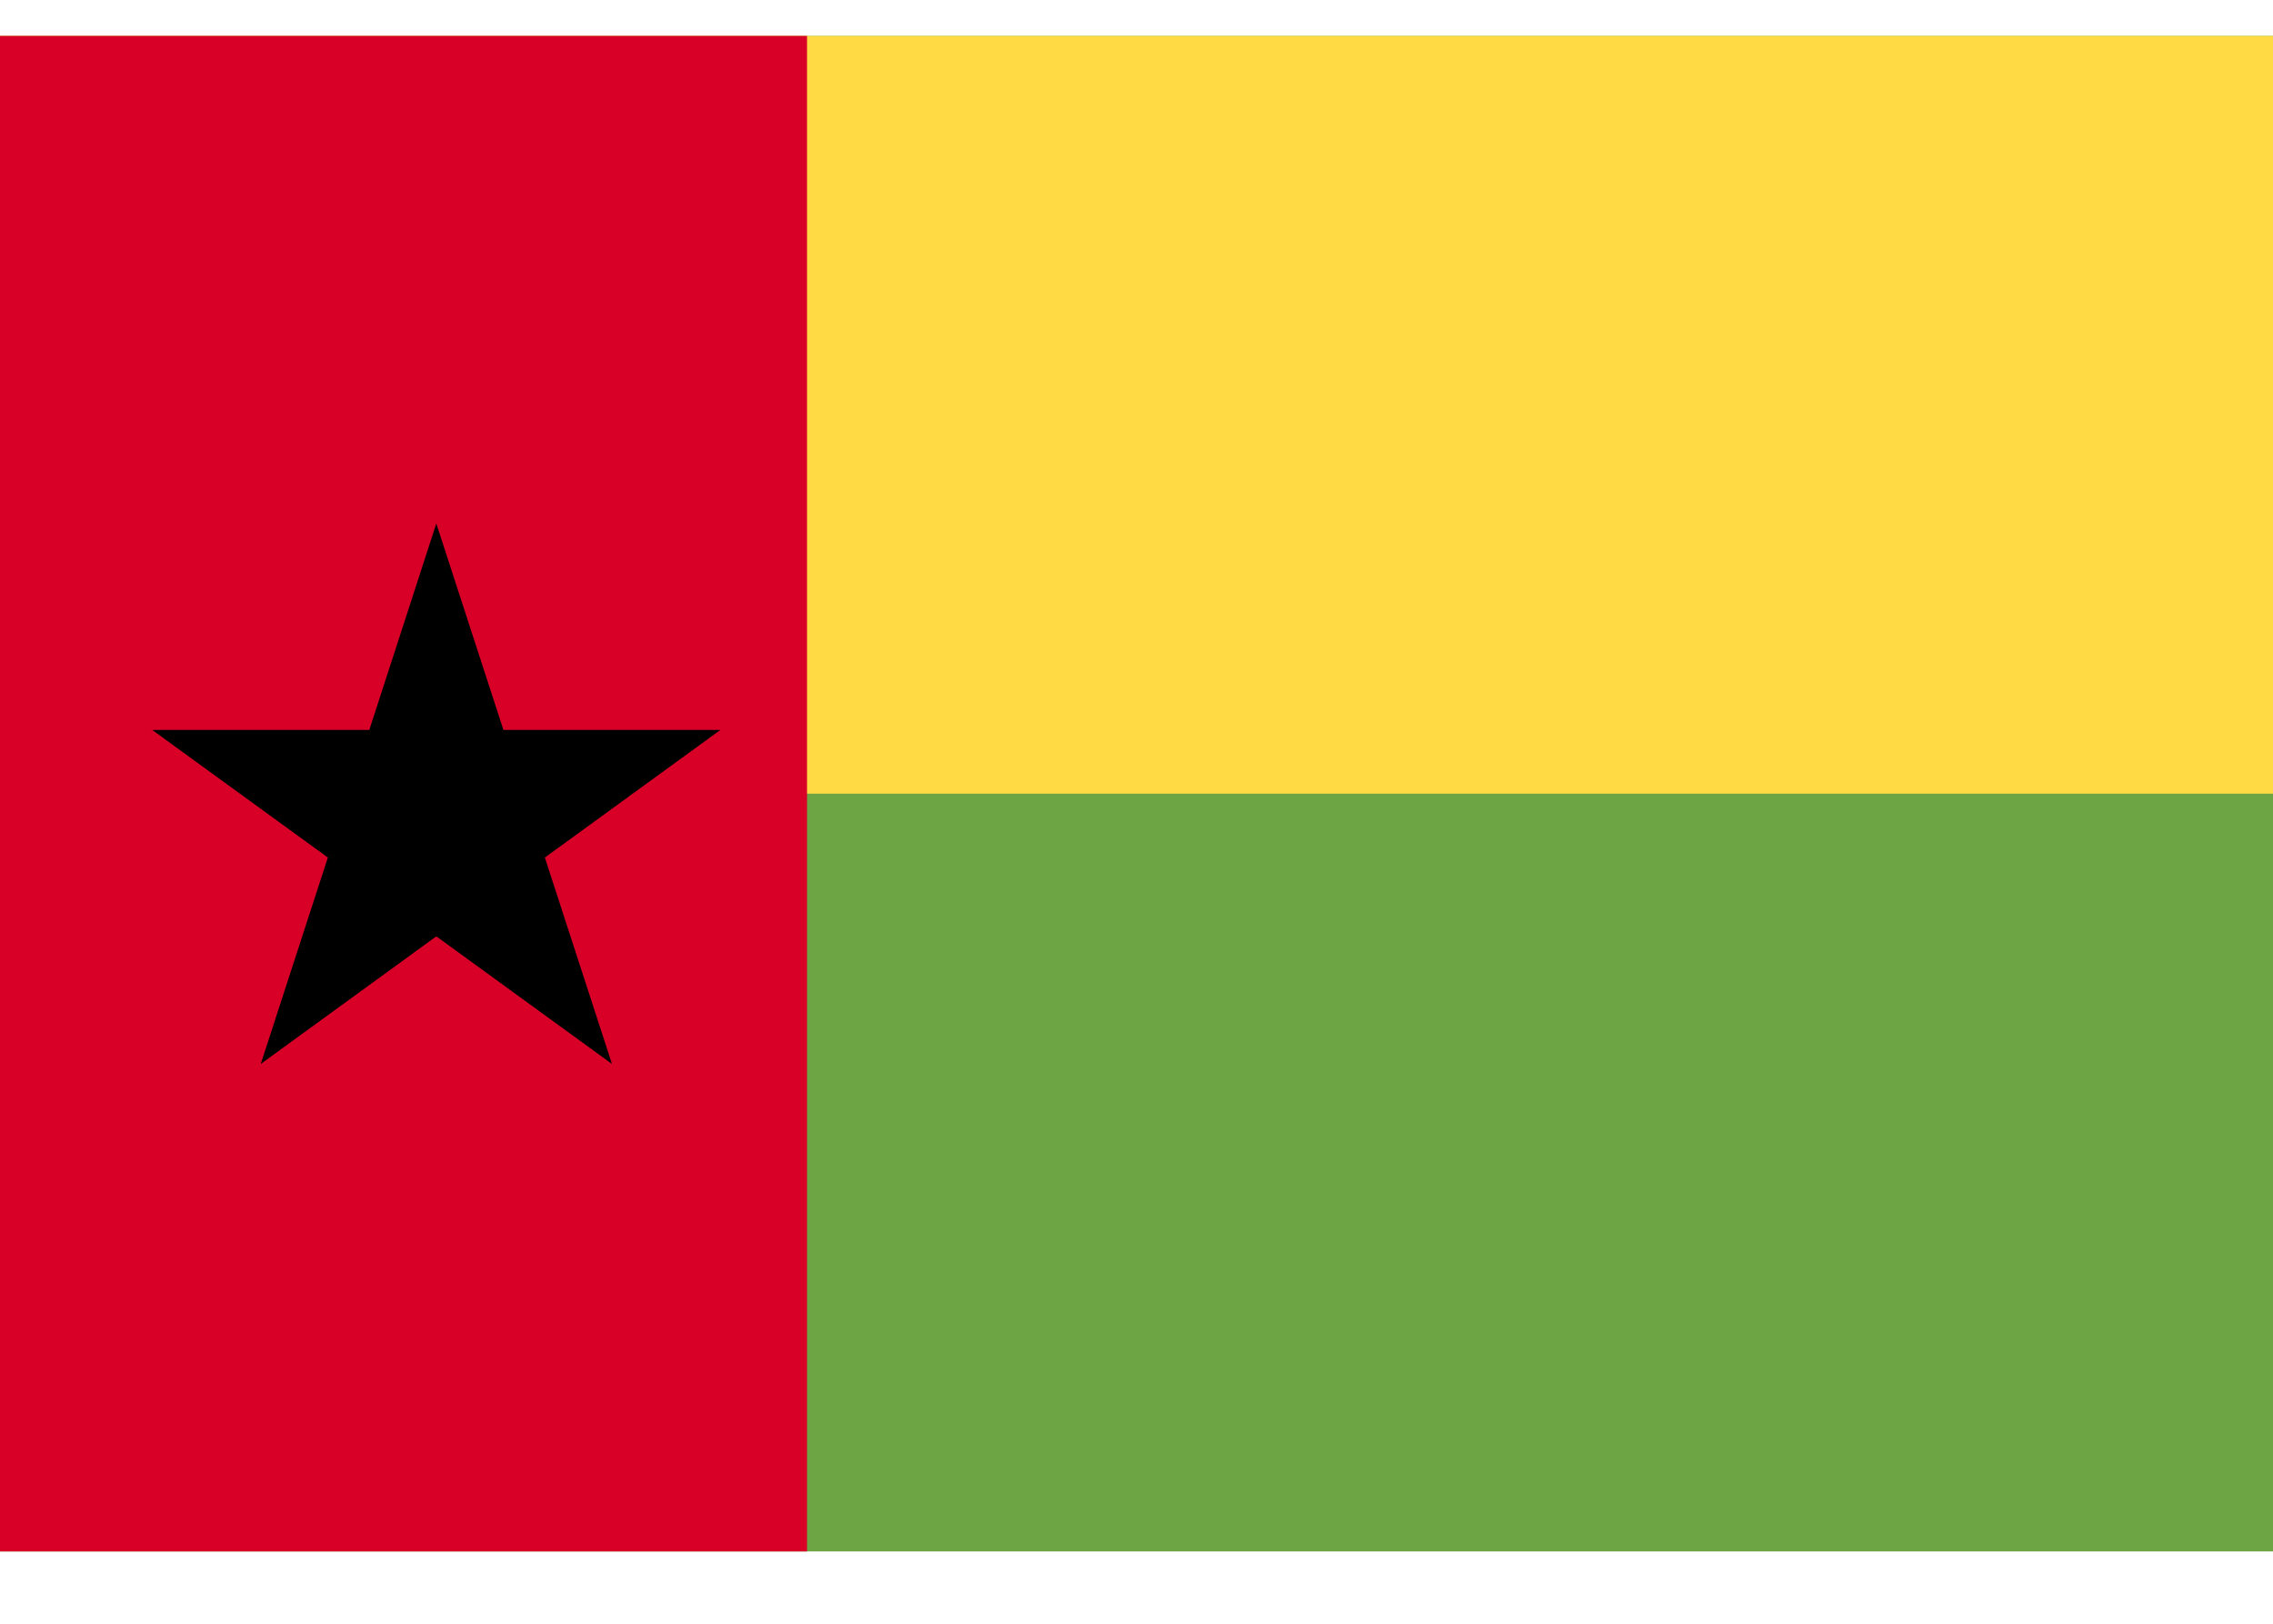 <svg width="21" height="15" viewBox="0 0 21 15" fill="none" xmlns="http://www.w3.org/2000/svg">
<path d="M21 0.332H0V14.332H21V0.332Z" fill="#6DA544"/>
<path d="M21 0.332H0V7.332H21V0.332Z" fill="#FFDA44"/>
<path d="M7.456 0.332H0V14.332H7.456V0.332Z" fill="#D80027"/>
<path d="M4.031 4.836L4.651 6.743H6.656L5.034 7.922L5.654 9.829L4.031 8.65L2.409 9.829L3.029 7.922L1.406 6.743H3.412L4.031 4.836Z" fill="black"/>
</svg>
